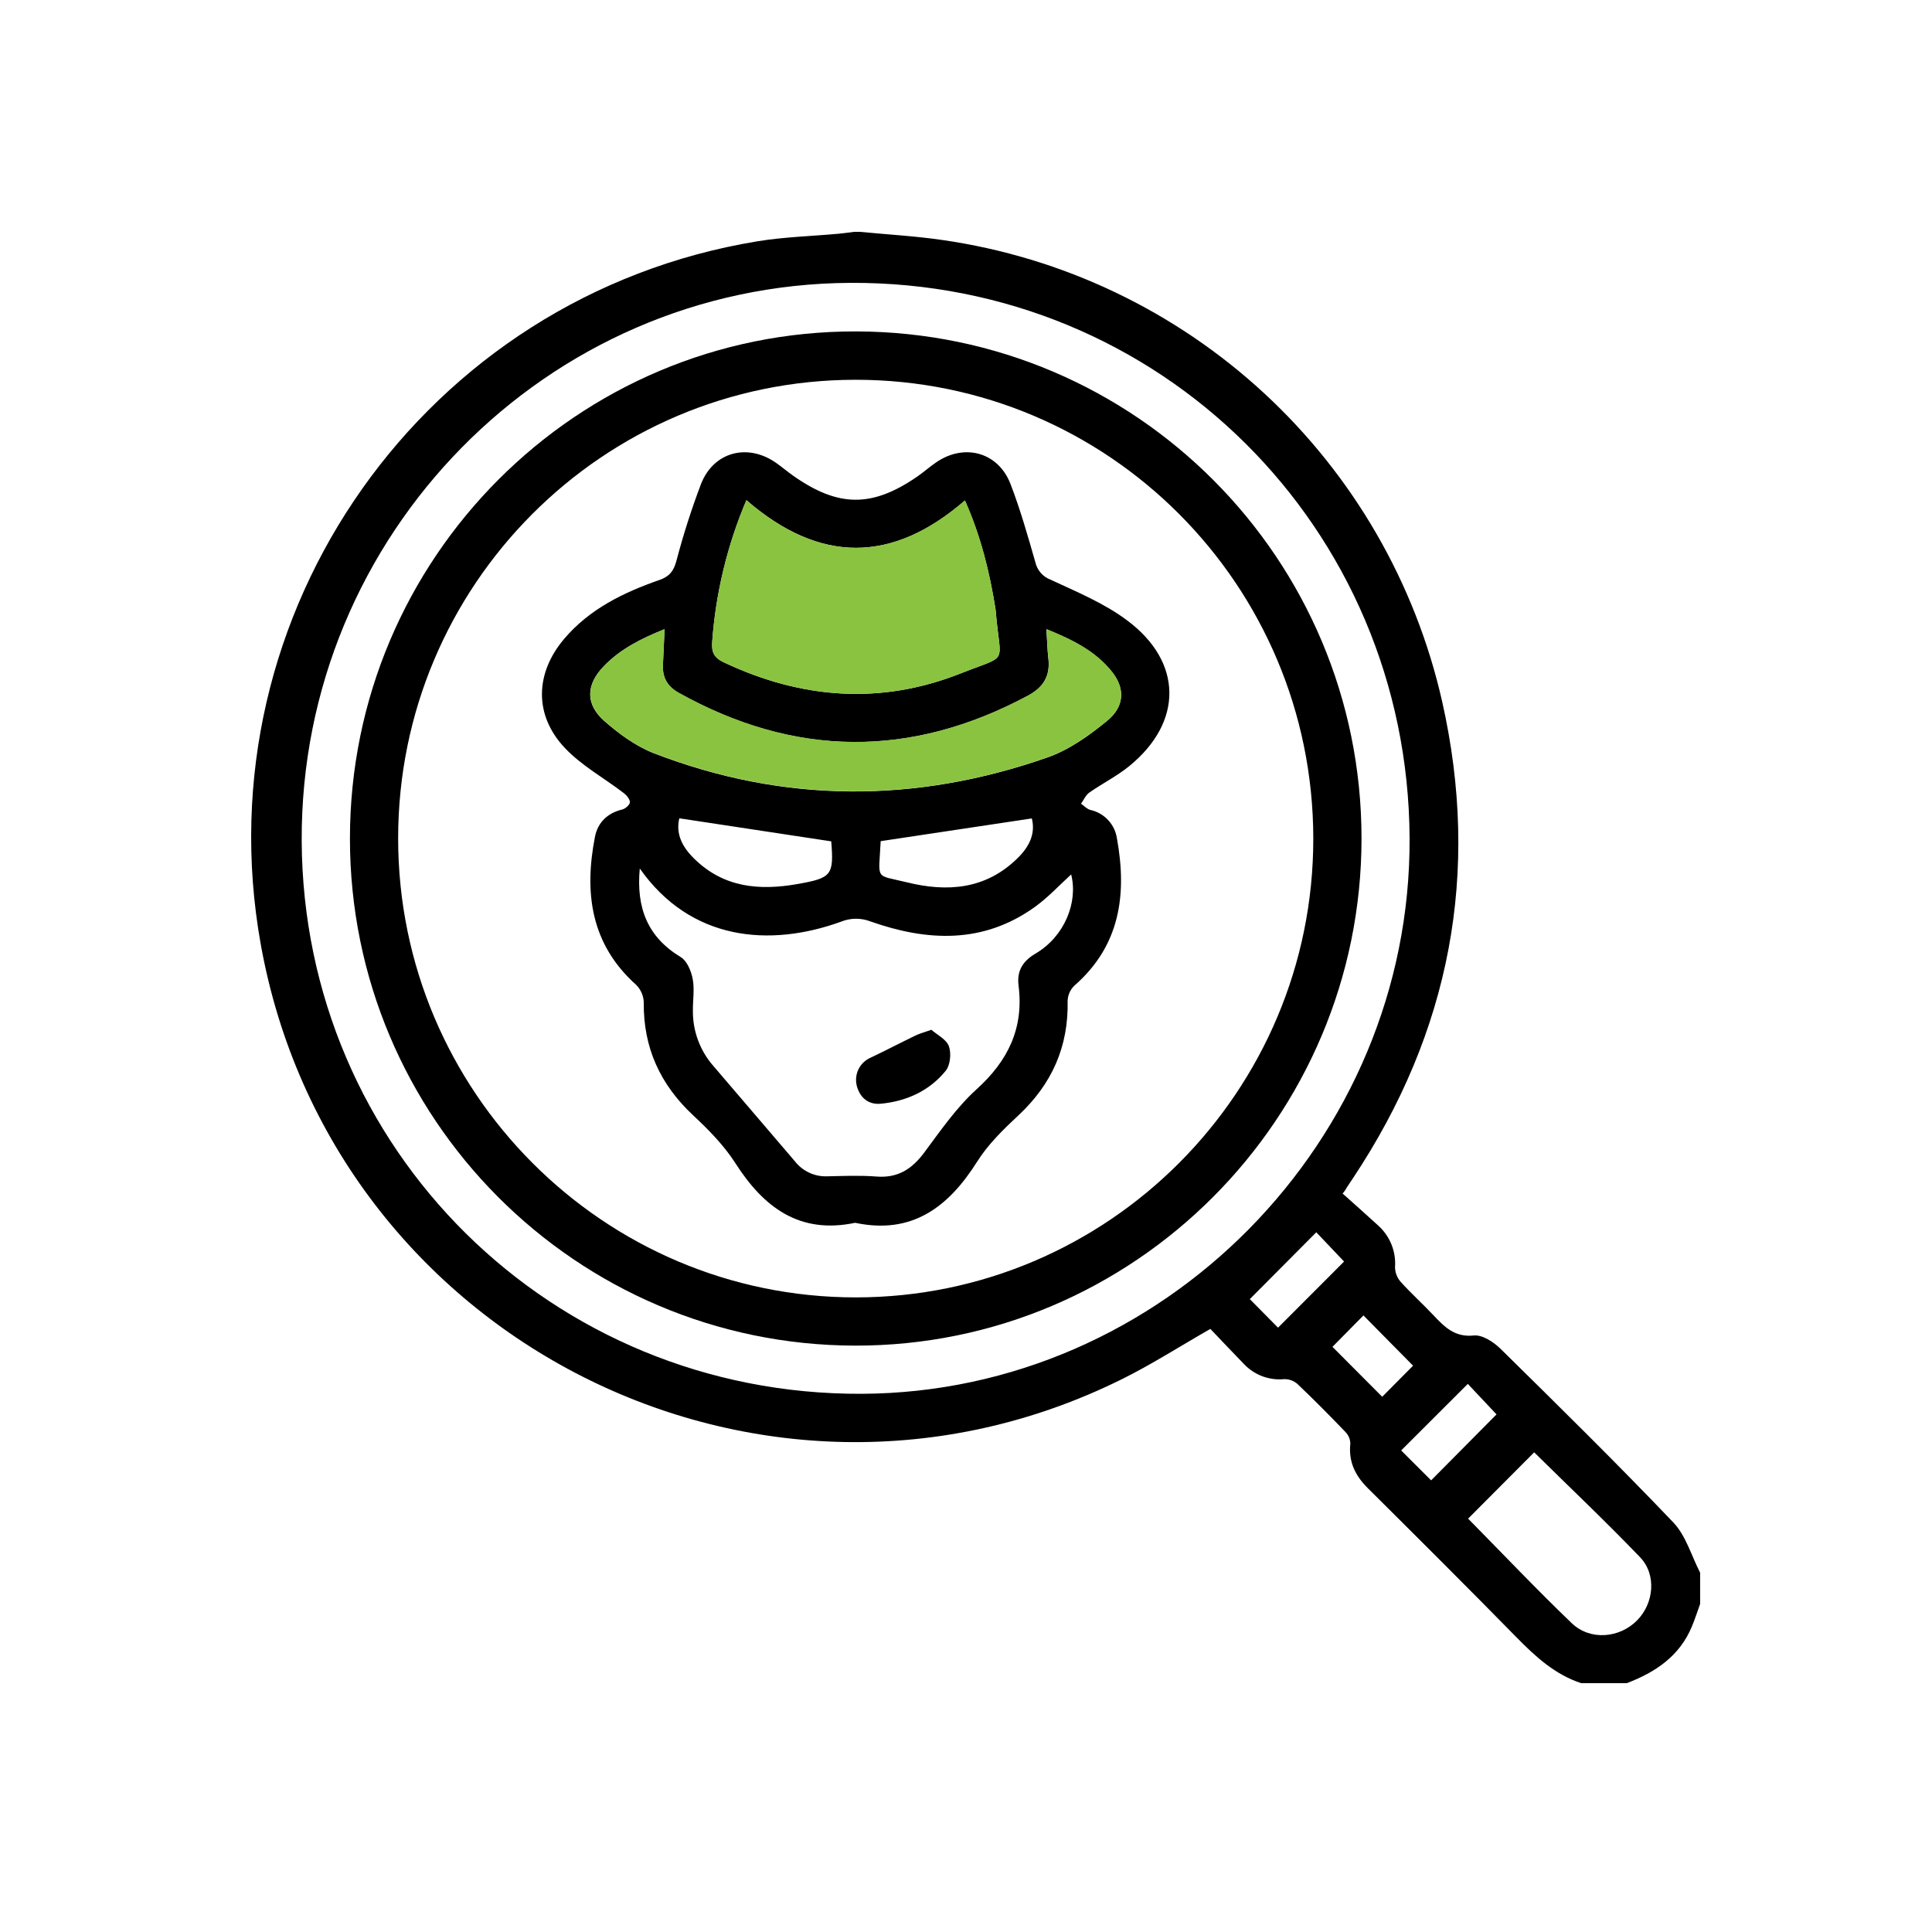 <svg width="100" height="100" viewBox="0 0 100 100" fill="none" xmlns="http://www.w3.org/2000/svg">
<g clip-path="url(#clip0_2229_98)">
<path d="M44.5 12C45.93 12.138 47.369 12.217 48.788 12.424C55.006 13.321 60.807 16.083 65.423 20.346C70.039 24.608 73.254 30.171 74.643 36.298C76.643 45.16 75.062 53.419 70.022 60.995C69.913 61.158 69.802 61.319 69.697 61.483C69.643 61.59 69.574 61.688 69.491 61.775C70.104 62.325 70.722 62.87 71.328 63.427C71.63 63.696 71.867 64.031 72.02 64.407C72.172 64.782 72.236 65.187 72.206 65.591C72.211 65.871 72.315 66.139 72.5 66.349C73.039 66.947 73.639 67.487 74.193 68.074C74.747 68.66 75.287 69.231 76.283 69.125C76.721 69.078 77.31 69.461 77.669 69.815C80.681 72.779 83.693 75.746 86.612 78.802C87.264 79.487 87.546 80.527 87.999 81.403V83.017C87.861 83.4 87.736 83.789 87.581 84.166C86.945 85.717 85.686 86.558 84.192 87.124H81.852C80.489 86.677 79.482 85.754 78.499 84.752C75.945 82.149 73.371 79.584 70.787 77.017C70.143 76.374 69.793 75.653 69.893 74.722C69.889 74.495 69.796 74.278 69.636 74.116C68.826 73.27 68 72.437 67.151 71.63C66.961 71.466 66.718 71.379 66.468 71.384C66.09 71.421 65.709 71.371 65.353 71.24C64.997 71.109 64.675 70.9 64.411 70.627C63.805 70.003 63.199 69.362 62.648 68.784C61.043 69.702 59.589 70.636 58.043 71.399C39.431 80.606 17.152 69.326 13.493 48.858C10.426 31.706 22 15.315 39.196 12.491C40.587 12.262 42.009 12.226 43.416 12.097C43.687 12.073 43.944 12.033 44.208 12H44.5ZM72.96 43.38C72.88 27.305 60.031 14.552 44.003 14.641C28.292 14.726 15.551 27.686 15.616 43.51C15.681 59.492 28.556 72.211 44.596 72.143C60.181 72.078 73.039 59.037 72.96 43.38ZM75.989 78.605C77.784 80.423 79.528 82.266 81.356 84.019C82.308 84.928 83.828 84.795 84.738 83.868C85.605 82.991 85.756 81.504 84.89 80.603C83.104 78.74 81.228 76.968 79.409 75.172L75.989 78.605ZM74.075 76.623L77.46 73.209L75.974 71.63L72.524 75.075L74.075 76.623ZM66.151 68.72L69.569 65.297C69.092 64.796 68.574 64.251 68.131 63.783L64.69 67.242L66.151 68.72ZM70.572 68.087L68.968 69.712L71.543 72.297L73.14 70.688L70.572 68.087Z" fill="black"/>
<path d="M70.472 43.398C70.472 57.887 58.689 69.68 44.25 69.649C29.811 69.617 18.11 57.877 18.113 43.4C18.113 28.891 29.881 17.114 44.327 17.154C58.774 17.193 70.473 28.924 70.472 43.398ZM67.976 43.398C67.962 30.275 57.365 19.654 44.286 19.657C31.207 19.66 20.602 30.298 20.608 43.404C20.614 56.511 31.245 67.159 44.303 67.153C57.361 67.147 67.988 56.498 67.976 43.394V43.398Z" fill="black"/>
<path d="M44.263 63.292C41.375 63.898 39.523 62.491 38.054 60.191C37.469 59.282 36.677 58.476 35.879 57.731C34.172 56.136 33.294 54.227 33.321 51.881C33.31 51.538 33.167 51.212 32.923 50.972C30.578 48.868 30.23 46.217 30.793 43.322C30.937 42.579 31.433 42.084 32.209 41.899C32.37 41.859 32.6 41.657 32.603 41.525C32.603 41.364 32.432 41.16 32.282 41.046C31.263 40.265 30.095 39.629 29.229 38.706C27.633 37.01 27.692 34.846 29.205 33.063C30.512 31.523 32.265 30.671 34.125 30.022C34.645 29.842 34.866 29.568 35.01 29.033C35.363 27.689 35.787 26.365 36.279 25.065C36.918 23.409 38.652 22.928 40.127 23.928C40.45 24.148 40.745 24.408 41.065 24.631C43.386 26.259 45.128 26.279 47.456 24.682C47.798 24.448 48.11 24.169 48.451 23.934C49.914 22.928 51.669 23.402 52.305 25.056C52.812 26.372 53.199 27.737 53.588 29.095C53.633 29.301 53.729 29.491 53.867 29.65C54.005 29.809 54.18 29.931 54.377 30.004C55.74 30.64 57.166 31.226 58.357 32.124C61.234 34.278 61.234 37.386 58.451 39.653C57.813 40.174 57.059 40.549 56.38 41.025C56.196 41.155 56.094 41.405 55.953 41.6C56.115 41.711 56.256 41.875 56.441 41.923C56.791 42.001 57.11 42.182 57.354 42.445C57.599 42.707 57.759 43.037 57.812 43.392C58.339 46.291 57.983 48.946 55.607 51.019C55.393 51.227 55.269 51.509 55.26 51.806C55.311 54.18 54.44 56.12 52.711 57.733C51.929 58.461 51.137 59.235 50.575 60.13C49.085 62.491 47.194 63.915 44.263 63.292ZM33.115 44.952C32.924 46.987 33.516 48.502 35.235 49.539C35.559 49.735 35.778 50.263 35.855 50.674C35.956 51.216 35.855 51.793 35.864 52.355C35.863 53.392 36.24 54.395 36.924 55.175C38.331 56.824 39.745 58.466 41.149 60.115C41.346 60.366 41.6 60.567 41.89 60.701C42.179 60.835 42.496 60.898 42.815 60.886C43.668 60.868 44.527 60.831 45.375 60.898C46.476 60.983 47.207 60.507 47.842 59.651C48.684 58.519 49.508 57.324 50.538 56.389C52.176 54.913 52.999 53.219 52.721 51.016C52.625 50.259 52.928 49.747 53.611 49.35C55.102 48.467 55.809 46.701 55.443 45.261C54.86 45.789 54.262 46.442 53.559 46.947C50.883 48.868 47.989 48.728 45.051 47.692C44.562 47.503 44.021 47.508 43.536 47.705C39.827 49.049 35.738 48.688 33.115 44.952ZM38.634 25.889C37.644 28.22 37.045 30.699 36.863 33.225C36.821 33.771 36.968 34.049 37.469 34.285C41.484 36.18 45.588 36.497 49.736 34.852C52.237 33.86 51.79 34.46 51.554 31.802C51.545 31.705 51.54 31.606 51.525 31.511C51.222 29.613 50.768 27.76 49.945 25.907C46.187 29.165 42.44 29.183 38.634 25.889ZM34.393 32.568C33.182 33.054 32.099 33.599 31.24 34.498C30.331 35.441 30.292 36.445 31.276 37.316C32.034 37.982 32.9 38.615 33.828 38.982C40.584 41.593 47.41 41.585 54.216 39.206C55.334 38.815 56.374 38.073 57.303 37.312C58.231 36.55 58.227 35.618 57.554 34.776C56.691 33.693 55.496 33.11 54.163 32.57C54.2 33.138 54.206 33.601 54.26 34.058C54.372 34.967 54.025 35.573 53.2 36.012C47.142 39.256 41.117 39.206 35.125 35.861C34.546 35.536 34.281 35.076 34.312 34.426C34.34 33.836 34.366 33.254 34.398 32.568H34.393ZM43.036 43.55L35.161 42.355C34.97 43.15 35.303 43.828 35.918 44.431C37.447 45.946 39.296 46.106 41.277 45.758C43.053 45.444 43.168 45.303 43.023 43.524C43.018 43.501 42.992 43.484 43.041 43.55H43.036ZM53.403 42.362L45.584 43.538C45.481 45.617 45.255 45.252 46.947 45.67C49.013 46.18 51.01 46.048 52.658 44.429C53.28 43.827 53.606 43.148 53.407 42.362H53.403Z" fill="black"/>
<path d="M38.632 25.889C42.438 29.183 46.185 29.165 49.944 25.898C50.772 27.758 51.225 29.612 51.524 31.509C51.539 31.605 51.543 31.703 51.552 31.8C51.786 34.458 52.232 33.858 49.735 34.85C45.588 36.495 41.484 36.179 37.468 34.284C36.968 34.049 36.821 33.771 36.862 33.224C37.044 30.698 37.642 28.22 38.632 25.889Z" fill="#89C340"/>
<path d="M34.399 32.568C34.367 33.254 34.341 33.836 34.316 34.417C34.285 35.067 34.55 35.527 35.129 35.852C41.129 39.2 47.154 39.25 53.204 36.003C54.031 35.559 54.378 34.962 54.264 34.049C54.21 33.595 54.204 33.129 54.167 32.56C55.5 33.101 56.695 33.684 57.558 34.767C58.231 35.609 58.215 36.559 57.307 37.302C56.398 38.046 55.338 38.806 54.22 39.197C47.414 41.576 40.59 41.584 33.832 38.973C32.904 38.614 32.035 37.981 31.28 37.307C30.296 36.436 30.341 35.432 31.244 34.489C32.104 33.599 33.18 33.051 34.399 32.568Z" fill="#89C340"/>
<path d="M48.206 53.301C48.502 53.56 48.983 53.794 49.115 54.154C49.247 54.514 49.186 55.134 48.949 55.425C48.097 56.471 46.912 57.004 45.582 57.129C44.965 57.188 44.51 56.826 44.348 56.205C44.274 55.918 44.305 55.615 44.433 55.349C44.562 55.083 44.781 54.871 45.05 54.751C45.829 54.383 46.592 53.981 47.369 53.607C47.586 53.497 47.82 53.441 48.206 53.301Z" fill="black"/>
</g>
<defs>
<clipPath id="clip0_2229_98">
<rect width="75" height="75.12" fill="white" transform="translate(13 12)"/>
</clipPath>
</defs>
</svg>

